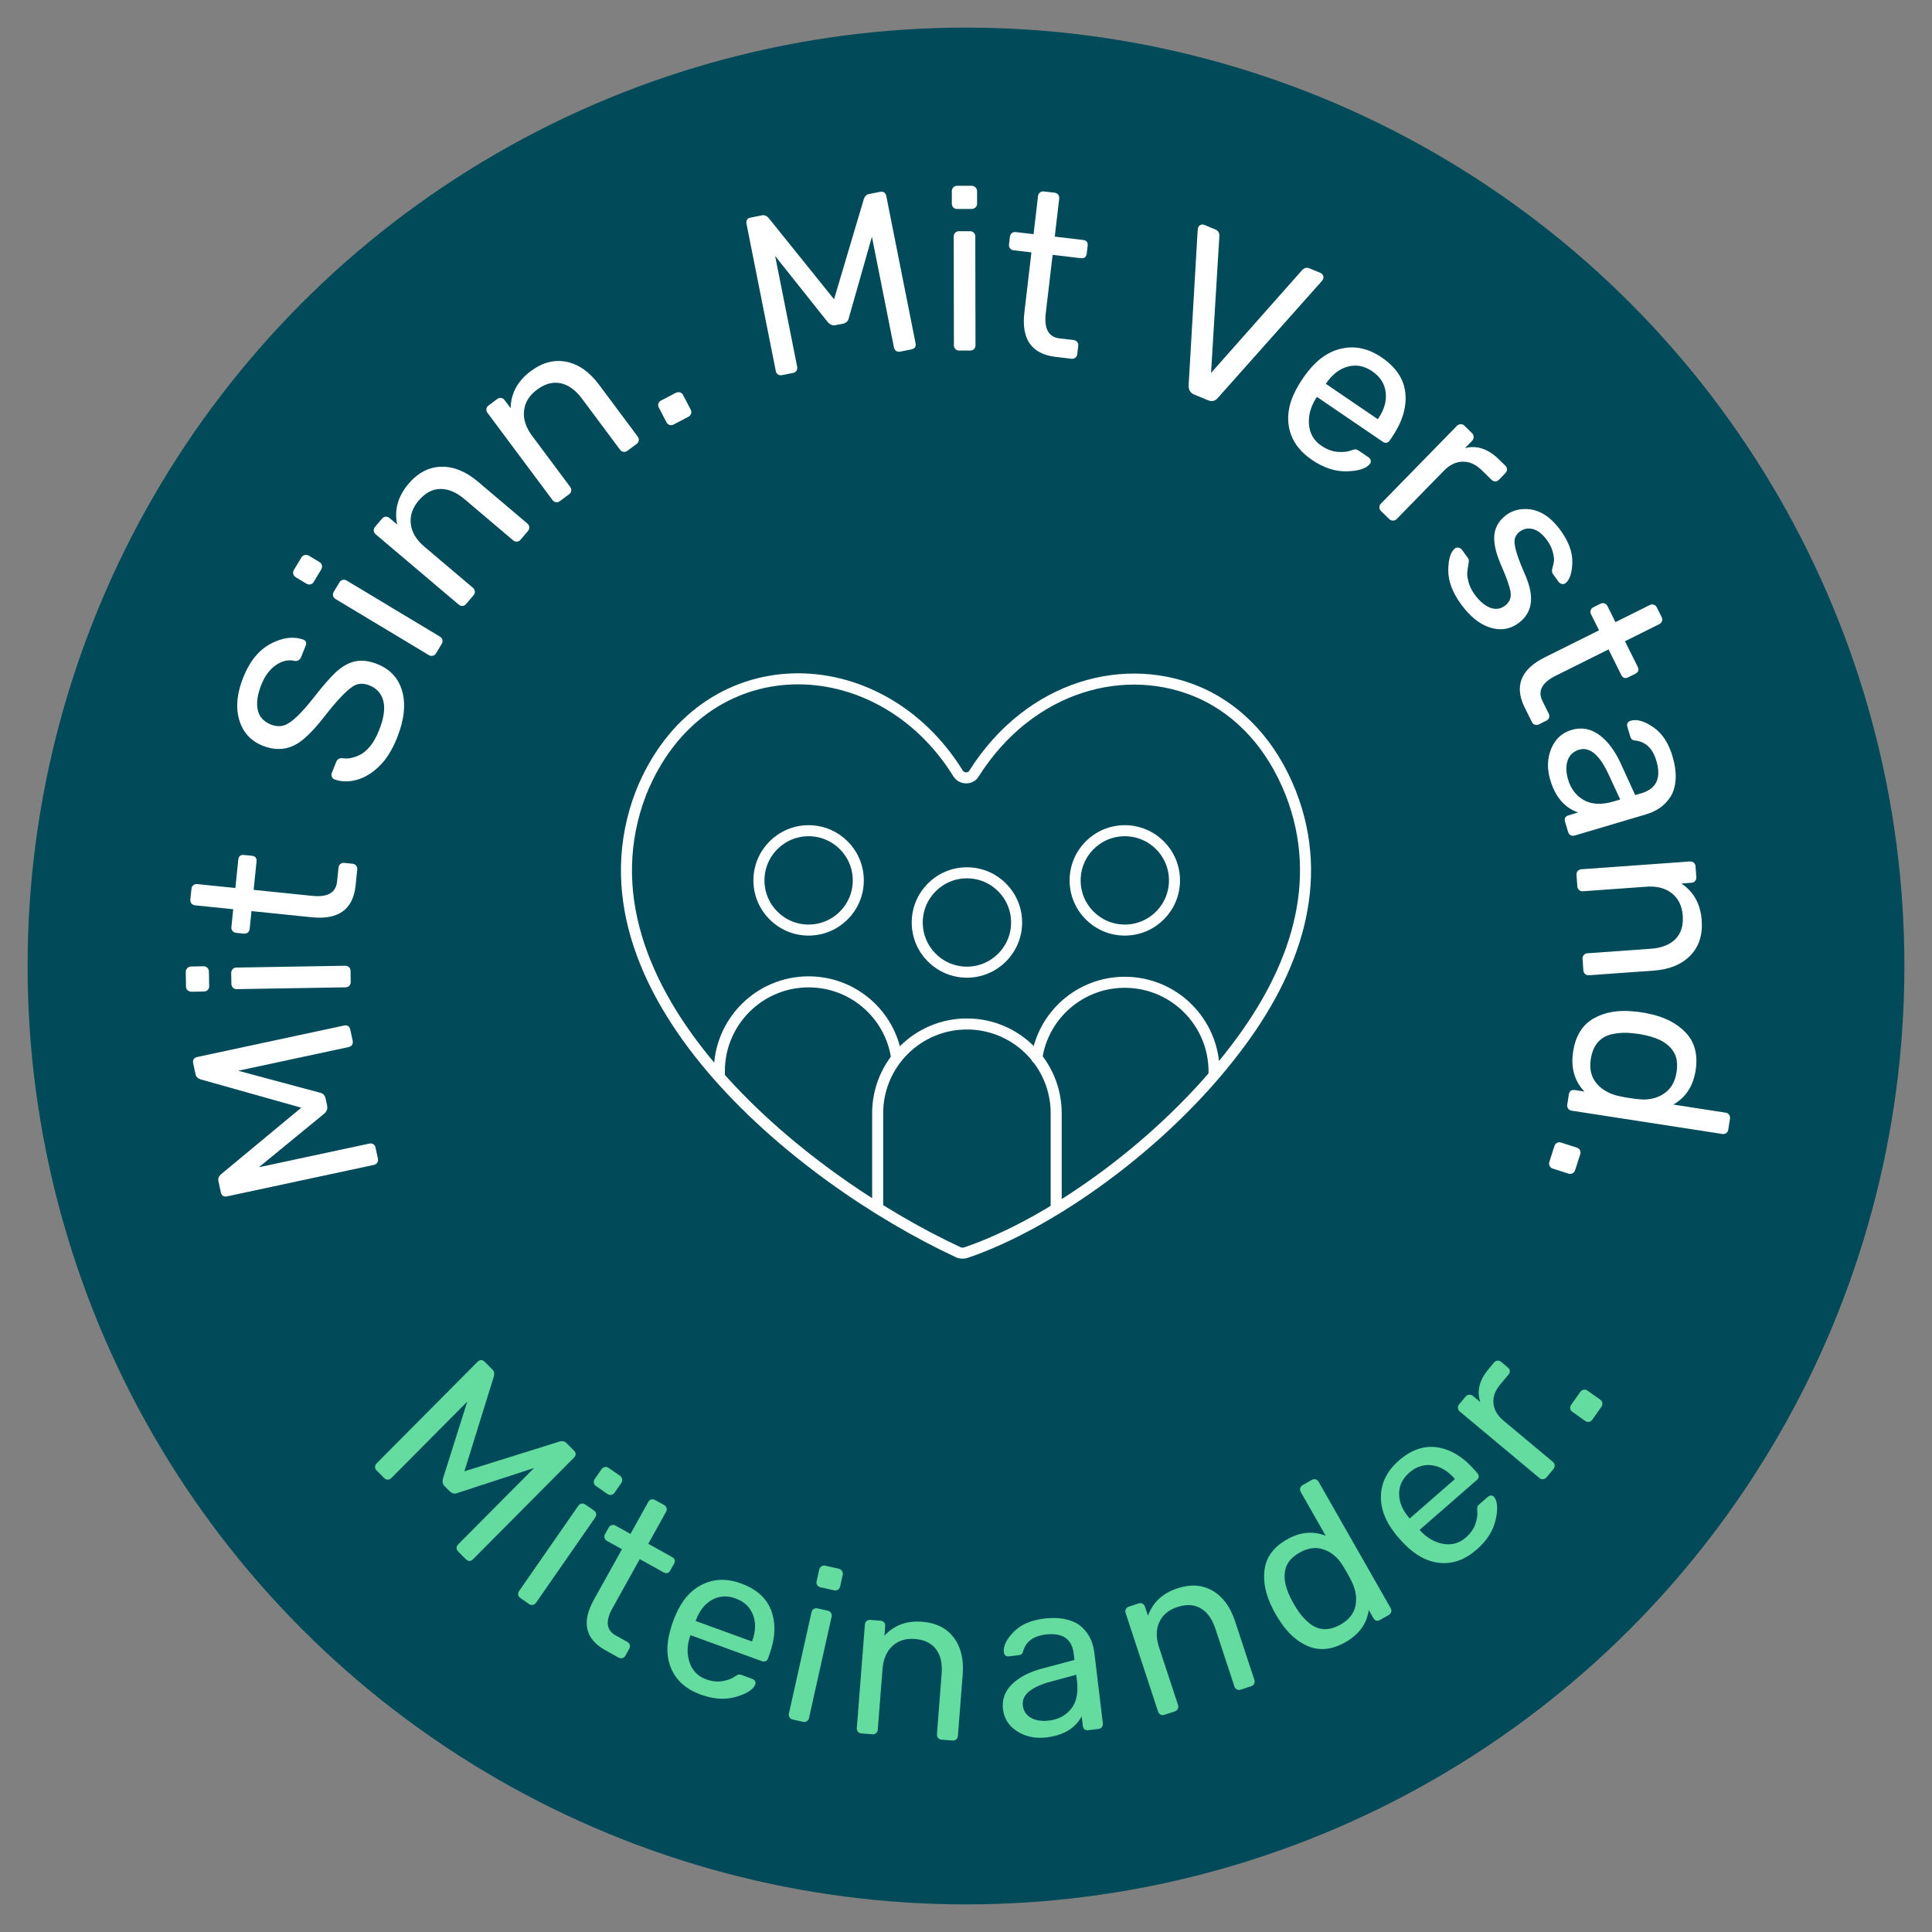 <?xml version="1.0" encoding="UTF-8"?>
<svg xmlns="http://www.w3.org/2000/svg" id="a" data-name="RZ" viewBox="0 0 350 350">
  <rect x="0" y="0" width="350" height="350" fill="#808080" stroke="none"/>
  <circle cx="175" cy="175" r="170" style="fill: #004a5a;"></circle>
  <g>
    <path d="M68.037,207.907l.426,1.993c.058.27.019.513-.12.727-.138.215-.343.35-.615.408l-26.547,5.687c-.65.14-1.042-.102-1.176-.726l-.435-2.032c-.094-.433.048-.832.423-1.196l14.586-12.098-18.279-5.14c-.491-.178-.781-.47-.869-.876l-.426-1.992c-.139-.651.116-1.046.767-1.185l26.547-5.688c.623-.134,1.005.124,1.144.774l.428,1.993c.058.27.018.513-.121.727-.138.215-.343.351-.614.408l-20.002,4.286,14.708,3.95c.615.094.993.467,1.133,1.118l.269,1.26c.122.569-.069,1.064-.574,1.483l-11.79,9.67,20.001-4.286c.272-.059.514-.018.727.12.215.139.351.344.409.614Z" style="fill: #fff;"></path>
    <path d="M37.85,176.033l.044,2.618c.004.277-.081.507-.259.691-.178.183-.405.276-.681.281l-2.245.038c-.276.005-.513-.081-.711-.259-.197-.176-.297-.404-.302-.681l-.045-2.619c-.005-.277.09-.514.28-.711.192-.197.425-.299.702-.303l2.245-.037c.278-.005.508.089.69.279.185.192.278.427.283.703ZM63.504,175.896l.032,1.995c.005.277-.08.507-.258.69-.178.185-.405.278-.682.283l-19.705.329c-.276.005-.507-.082-.69-.259-.182-.177-.276-.404-.281-.682l-.034-1.996c-.005-.276.082-.506.259-.69.178-.183.405-.277.681-.282l19.704-.329c.278-.004.508.082.69.259.184.178.278.405.283.682Z" style="fill: #fff;"></path>
    <path d="M64.719,157.527l-.293,2.854c-.445,4.357-3.093,6.288-7.947,5.791l-10.92-1.117-.329,3.226c-.029.276-.141.494-.339.656-.197.161-.434.227-.71.199l-1.407-.144c-.275-.028-.493-.141-.655-.339-.161-.197-.227-.434-.199-.71l.33-3.226-6.908-.707c-.275-.028-.493-.141-.655-.338-.161-.198-.227-.434-.199-.711l.199-1.943c.028-.276.141-.494.338-.655.198-.161.435-.228.71-.2l6.907.707.524-5.13c.065-.634.415-.918,1.049-.853l1.407.143c.635.065.919.415.854,1.049l-.525,5.128,10.63,1.088c2.786.285,4.281-.579,4.486-2.592l.259-2.523c.028-.276.141-.493.338-.655.198-.16.435-.227.71-.2l1.49.153c.276.028.494.141.656.339.161.197.227.434.198.71Z" style="fill: #fff;"></path>
    <path d="M71.934,133.655c-.908,2.264-2.008,4.004-3.3,5.216-1.267,1.225-2.612,2.029-4.036,2.414-1.422.386-2.763.356-4.018-.087-.205-.083-.358-.241-.459-.475-.1-.234-.104-.468-.011-.699l.788-1.968c.217-.541.608-.771,1.174-.694.731.114,1.465.035,2.201-.238,1.859-.538,3.319-2.134,4.381-4.784.866-2.161,1.134-3.928.802-5.299-.33-1.371-1.178-2.331-2.542-2.879-.9-.361-1.741-.384-2.524-.071-1.199.535-3.093,2.464-5.679,5.786-1.304,1.688-2.519,3.007-3.647,3.958-2.24,1.94-4.736,2.357-7.49,1.253-2.161-.866-3.574-2.425-4.239-4.677s-.42-4.82.735-7.701c1.175-2.933,2.833-4.963,4.973-6.092,2.14-1.128,4.099-1.381,5.879-.756.515.206.664.579.448,1.12l-.82,2.045c-.207.516-.585.751-1.136.71-1.142-.279-2.279-.032-3.409.739-1.13.772-2.015,1.955-2.655,3.55-.701,1.749-.925,3.257-.67,4.524.253,1.266,1.05,2.167,2.387,2.703.875.351,1.694.395,2.455.133,1.272-.415,3.11-2.172,5.516-5.269,1.473-1.888,2.74-3.336,3.801-4.343,1.179-1.08,2.369-1.738,3.568-1.974,1.199-.236,2.52-.065,3.96.513,2.367.949,3.873,2.613,4.517,4.99.644,2.378.327,5.163-.952,8.353Z" style="fill: #fff;"></path>
    <path d="M58.186,103.172l-1.35,2.245c-.143.237-.337.388-.585.449-.248.062-.49.022-.727-.122l-1.924-1.157c-.237-.143-.393-.341-.466-.595-.073-.254-.039-.501.104-.739l1.35-2.244c.142-.237.347-.39.613-.456.266-.066.519-.029.755.115l1.924,1.156c.239.142.384.343.439.603.054.259.01.508-.133.745ZM80.022,116.637l-1.028,1.711c-.144.237-.338.387-.585.449-.247.062-.49.021-.727-.122l-16.89-10.153c-.238-.143-.387-.337-.449-.585-.061-.246-.021-.489.122-.727l1.028-1.71c.143-.236.338-.386.585-.449.247-.06.49-.02.727.122l16.89,10.153c.238.143.388.339.449.586.062.247.021.49-.122.727Z" style="fill: #fff;"></path>
    <path d="M85.79,107.829l-1.344,1.587c-.179.212-.395.328-.65.349-.253.02-.486-.058-.698-.237l-15.039-12.736c-.212-.179-.328-.395-.349-.649-.022-.253.058-.486.238-.698l1.262-1.491c.178-.212.395-.327.649-.349.254-.02.486.058.698.238l1.396,1.182c-.554-2.648.127-5.104,2.044-7.368,1.701-2.008,3.676-3.042,5.923-3.101,2.247-.058,4.471.843,6.67,2.706l8.947,7.577c.212.18.328.396.35.649.02.255-.059.487-.238.698l-1.344,1.587c-.179.212-.395.328-.649.348-.254.022-.486-.057-.699-.236l-8.787-7.444c-1.503-1.271-2.974-1.891-4.418-1.86s-2.747.734-3.911,2.109c-1.129,1.332-1.601,2.749-1.418,4.248.183,1.5,1.005,2.866,2.464,4.103l8.789,7.443c.212.18.328.396.348.65.022.254-.058.487-.236.698Z" style="fill: #fff;"></path>
    <path d="M103.095,89.542l-1.666,1.243c-.222.165-.459.23-.712.193-.252-.037-.46-.166-.625-.388l-11.78-15.8c-.165-.222-.23-.459-.193-.711.037-.253.166-.461.388-.627l1.567-1.168c.222-.164.459-.229.712-.193.252.037.46.167.626.389l1.093,1.467c.058-2.705,1.275-4.944,3.653-6.717,2.111-1.573,4.268-2.136,6.47-1.686,2.202.449,4.165,1.83,5.888,4.141l7.008,9.4c.165.222.229.459.193.71-.037.253-.167.462-.389.627l-1.666,1.242c-.222.166-.459.23-.711.193-.253-.036-.461-.166-.626-.388l-6.884-9.233c-1.176-1.578-2.471-2.513-3.884-2.809-1.412-.295-2.842.096-4.286,1.172-1.399,1.044-2.179,2.318-2.338,3.82-.16,1.502.332,3.019,1.475,4.552l6.884,9.233c.166.222.23.46.194.712-.037.253-.167.461-.389.627Z" style="fill: #fff;"></path>
    <path d="M124.684,75.521l-2.653,1.383c-.247.129-.491.155-.734.078-.244-.076-.429-.238-.557-.484l-1.384-2.654c-.128-.246-.154-.49-.077-.734.076-.242.237-.428.483-.557l2.655-1.383c.245-.128.496-.157.751-.087.255.07.447.228.575.473l1.384,2.654c.128.246.147.494.059.742-.088.251-.256.439-.502.567Z" style="fill: #fff;"></path>
    <path d="M143.661,67.563l-1.998.398c-.272.054-.514.011-.726-.132-.212-.141-.344-.348-.398-.62l-5.297-26.628c-.13-.652.117-1.04.743-1.165l2.039-.406c.435-.086.832.062,1.191.442l11.881,14.763,5.408-18.201c.185-.489.482-.774.889-.856l1.999-.398c.652-.129,1.043.132,1.173.785l5.297,26.627c.125.625-.14,1.003-.792,1.132l-1.998.398c-.272.054-.513.011-.725-.131s-.344-.349-.399-.62l-3.991-20.062-4.165,14.648c-.105.614-.483.986-1.135,1.116l-1.263.251c-.571.114-1.063-.085-1.476-.597l-9.495-11.93,3.991,20.062c.056.272.011.514-.131.725-.141.212-.347.345-.619.399Z" style="fill: #fff;"></path>
    <path d="M176.009,37.851l-2.618.004c-.277.002-.507-.089-.686-.268-.181-.18-.271-.408-.272-.686l-.003-2.245c-.002-.276.088-.512.269-.707.179-.193.408-.292.686-.293l2.619-.004c.276-.001.513.097.707.289.194.194.291.43.292.707l.004,2.245c.001.278-.097.507-.29.686-.195.181-.429.271-.707.271ZM175.763,63.505l-1.995.004c-.278.001-.507-.089-.687-.27-.181-.18-.27-.407-.272-.685l-.034-19.707c0-.276.09-.505.269-.686.18-.18.408-.271.685-.271l1.997-.003c.276-.001.505.089.686.268.181.18.272.41.272.686l.034,19.708c.001.278-.09.506-.269.686-.181.181-.409.271-.686.271Z" style="fill: #fff;"></path>
    <path d="M194.096,64.99l-2.849-.335c-4.35-.509-6.241-3.186-5.672-8.032l1.277-10.901-3.22-.378c-.276-.032-.493-.148-.65-.348-.159-.2-.221-.437-.188-.713l.164-1.404c.033-.274.149-.491.349-.649.199-.158.437-.222.713-.188l3.22.377.809-6.896c.032-.274.147-.492.347-.649.2-.159.437-.222.713-.19l1.94.227c.276.033.493.15.65.349.158.201.221.437.189.713l-.808,6.896,5.12.6c.632.074.913.429.838,1.061l-.164,1.405c-.075.633-.428.912-1.062.839l-5.12-.601-1.244,10.612c-.327,2.782.515,4.288,2.526,4.524l2.519.295c.275.032.491.148.65.348.157.2.22.437.188.713l-.175,1.486c-.032.276-.149.492-.348.65-.201.158-.439.221-.713.189Z" style="fill: #fff;"></path>
    <path d="M218.832,72.506l-2.497-1.032c-.666-.275-1.002-.804-1.009-1.587l1.646-28.247c.032-.227.066-.378.098-.455.084-.203.236-.352.452-.442.217-.09.429-.093.634-.008l1.997.826c.486.2.737.574.752,1.12l-1.513,24.883,16.537-18.673c.395-.376.823-.469,1.285-.278l1.998.826c.205.085.359.238.461.46.103.223.113.437.028.642-.031.077-.116.207-.251.391l-18.821,21.147c-.481.582-1.079.724-1.796.427Z" style="fill: #fff;"></path>
    <path d="M237.689,83.322c-2.384-1.624-3.781-3.633-4.195-6.028s.176-4.911,1.771-7.547c.117-.222.371-.619.761-1.191.375-.551.644-.92.808-1.11,1.838-2.403,3.963-3.848,6.374-4.335,2.411-.487,4.773.057,7.088,1.634,2.633,1.795,4.068,3.972,4.304,6.531.235,2.558-.568,5.189-2.409,7.892l-.398.584c-.358.527-.802.61-1.328.251l-11.888-8.099-.094.137-.117.172c-.961,1.558-1.369,3.142-1.224,4.75.145,1.608.893,2.872,2.245,3.793.984.671,1.981,1.041,2.992,1.108,1.011.068,1.82-.025,2.43-.281.394-.134.662-.195.804-.182.141.013.351.113.625.3l1.685,1.147c.205.141.337.33.391.569.055.239.001.453-.162.644-.662.824-2.044,1.266-4.147,1.324-2.103.06-4.208-.629-6.316-2.064ZM240.261,69.428l-.07.103,9.414,6.415.07-.104c1.093-1.603,1.545-3.19,1.357-4.76-.188-1.57-1.004-2.847-2.446-3.83-1.421-.968-2.89-1.248-4.408-.84-1.519.408-2.824,1.413-3.916,3.016Z" style="fill: #fff;"></path>
    <path d="M251.645,94.009l-1.457-1.423c-.199-.194-.3-.418-.303-.673-.003-.255.093-.481.286-.68l13.744-14.067c.193-.197.422-.303.686-.316.265-.012.496.078.694.271l1.368,1.336c.198.195.299.429.303.703.002.274-.092.511-.286.708l-1.278,1.309c2.13-.553,4.176.128,6.139,2.045l1.16,1.133c.198.194.299.419.302.673.002.254-.093.481-.286.68l-1.191,1.219c-.195.198-.414.294-.658.287-.246-.007-.468-.107-.666-.301l-1.784-1.744c-1.07-1.046-2.218-1.557-3.443-1.532-1.225.024-2.36.571-3.405,1.642l-8.543,8.743c-.193.199-.423.294-.687.287-.266-.006-.496-.107-.694-.3Z" style="fill: #fff;"></path>
    <path d="M264.68,109.462c-1.552-2.128-2.321-4.173-2.312-6.135.01-1.962.394-3.271,1.151-3.926.208-.186.445-.248.713-.186.269.063.476.194.622.395l1.103,1.512c.147.202.181.485.105.849-.132.713-.218,1.29-.256,1.73-.039.44.041,1.034.242,1.779.199.745.57,1.487,1.109,2.227.865,1.186,1.782,1.975,2.754,2.366.97.39,1.87.283,2.699-.322.849-.62,1.198-1.448,1.043-2.484-.156-1.037-.747-2.706-1.774-5.01-.957-2.253-1.339-4.083-1.147-5.492.19-1.408.924-2.577,2.201-3.508.851-.62,1.836-.962,2.957-1.025,2.547-.177,4.817,1.101,6.809,3.835,1.47,2.016,2.184,3.947,2.142,5.796s-.43,3.092-1.165,3.731c-.208.185-.442.253-.7.203-.261-.051-.463-.177-.611-.378l-1.029-1.412c-.163-.224-.215-.529-.153-.916.168-.569.276-1.042.327-1.422.049-.38-.019-.931-.203-1.654-.184-.724-.537-1.444-1.059-2.16-.8-1.097-1.638-1.765-2.513-2.001-.876-.236-1.683-.084-2.422.453-.403.294-.694.695-.873,1.202-.278.889.222,2.823,1.501,5.801.814,1.774,1.27,3.225,1.371,4.351.247,2.221-.503,3.969-2.25,5.243-1.523,1.11-3.226,1.373-5.109.79-1.883-.582-3.64-1.994-5.272-4.233Z" style="fill: #fff;"></path>
    <path d="M277.513,130.794l-1.279-2.567c-1.953-3.921-.746-6.968,3.621-9.144l9.823-4.894-1.445-2.903c-.124-.248-.145-.493-.063-.735.08-.242.244-.424.493-.548l1.266-.63c.248-.124.492-.145.734-.063.241.08.425.244.548.493l1.445,2.903,6.215-3.097c.248-.123.493-.144.734-.063.242.081.425.246.548.493l.871,1.75c.124.248.144.493.064.734-.081.242-.246.425-.493.547l-6.214,3.096,2.298,4.614c.284.571.141.999-.429,1.283l-1.266.63c-.571.284-.998.141-1.283-.43l-2.298-4.614-9.565,4.765c-2.506,1.248-3.307,2.777-2.405,4.588l1.13,2.27c.124.248.145.493.065.735-.082.242-.246.425-.494.547l-1.339.668c-.249.124-.493.144-.735.064-.242-.081-.425-.246-.548-.494Z" style="fill: #fff;"></path>
    <path d="M280.836,141.273c-.599-2.019-.537-3.903.188-5.651.724-1.747,1.95-2.877,3.678-3.389,1.78-.528,3.443-.235,4.989.883,1.546,1.117,2.858,2.859,3.937,5.228l2.599,5.691,1.156-.342c2.71-.804,3.604-2.761,2.683-5.87-.67-2.259-1.959-3.482-3.863-3.668-.446-.041-.729-.261-.846-.659l-.533-1.794c-.173-.585.032-.964.617-1.137,1.09-.324,2.44.064,4.052,1.162,1.612,1.097,2.777,2.854,3.494,5.273.473,1.594.659,3.028.561,4.301-.1,1.272-.426,2.316-.979,3.131-.554.815-1.192,1.466-1.913,1.956-.723.488-1.549.871-2.479,1.147l-12.915,3.83c-.266.08-.511.058-.735-.064-.224-.12-.374-.315-.454-.58l-.544-1.834c-.181-.612.034-1.008.646-1.188l1.713-.509c-2.453-.863-4.136-2.835-5.051-5.917ZM284.074,141.223c.504,1.7,1.466,2.947,2.887,3.74s3.234.862,5.439.208l1.117-.332-2.049-4.423c-1.659-3.643-3.459-5.175-5.398-4.6-1.036.307-1.727.952-2.07,1.937-.344.984-.32,2.14.075,3.469Z" style="fill: #fff;"></path>
    <path d="M285.747,160.57l-.149-2.073c-.02-.276.053-.512.221-.704.167-.192.388-.298.664-.318l19.658-1.41c.275-.02.51.053.703.221.193.165.3.387.319.664l.14,1.95c.02.276-.054.51-.22.703-.168.193-.389.299-.665.319l-1.825.13c2.249,1.506,3.478,3.738,3.691,6.697.188,2.625-.5,4.747-2.066,6.359-1.566,1.613-3.786,2.523-6.661,2.73l-11.695.839c-.276.019-.511-.053-.703-.221-.192-.167-.299-.389-.318-.664l-.149-2.074c-.02-.276.053-.511.221-.703.167-.193.388-.299.664-.319l11.488-.824c1.963-.14,3.449-.726,4.459-1.757,1.01-1.032,1.45-2.445,1.321-4.242-.124-1.741-.778-3.084-1.956-4.028-1.18-.944-2.723-1.347-4.63-1.211l-11.488.824c-.277.02-.512-.054-.703-.22-.193-.167-.3-.388-.319-.665Z" style="fill: #fff;"></path>
    <path d="M284.991,190.483c.441-2.849,1.69-4.851,3.747-6.004,2.058-1.155,4.547-1.563,7.468-1.224.305.019.719.069,1.239.15.52.08.928.158,1.226.232,2.882.585,5.13,1.74,6.743,3.462s2.201,3.993,1.765,6.814c-.435,2.821-1.778,4.885-4.028,6.193l9.451,1.461c.273.042.486.166.637.372.15.205.204.445.162.719l-.305,1.972c-.042.273-.166.486-.371.637-.206.15-.446.204-.72.161l-27.283-4.216c-.274-.042-.486-.167-.637-.372-.151-.205-.204-.446-.162-.719l.286-1.849c.097-.63.459-.896,1.091-.798l1.725.266c-1.808-1.906-2.486-4.326-2.034-7.256ZM288.186,191.861c-.284,1.835.094,3.338,1.134,4.509,1.039,1.17,2.472,1.923,4.298,2.262.297.074.829.17,1.597.289.74.114,1.262.181,1.567.201,1.734.211,3.255-.1,4.562-.936,1.308-.836,2.099-2.144,2.374-3.924.22-1.425.09-2.581-.389-3.468-.872-1.622-2.639-2.708-5.302-3.26-.786-.178-1.581-.3-2.382-.368-1.16-.123-2.259-.083-3.3.121-2.366.419-3.751,1.944-4.157,4.574Z" style="fill: #fff;"></path>
    <path d="M280.687,210.456l.916-2.85c.085-.265.24-.455.467-.571.226-.117.472-.132.736-.048l2.851.916c.263.084.452.239.57.467.116.226.132.472.047.735l-.915,2.85c-.084.263-.242.46-.473.591-.232.129-.478.152-.742.067l-2.85-.916c-.265-.084-.452-.246-.564-.486s-.126-.492-.042-.755Z" style="fill: #fff;"></path>
  </g>
  <g>
    <g>
      <circle cx="175.167" cy="167.118" r="9" style="fill: none; stroke: #fff; stroke-linecap: round; stroke-linejoin: round; stroke-width: 2px;"></circle>
      <path d="M158.997,218.832v-17.161c0-8.924,7.246-16.17,16.17-16.17h0c8.924,0,16.17,7.246,16.17,16.17v17.314" style="fill: none; stroke: #fff; stroke-linecap: round; stroke-linejoin: round; stroke-width: 2px;"></path>
      <circle cx="146.488" cy="159.491" r="9" style="fill: none; stroke: #fff; stroke-linecap: round; stroke-linejoin: round; stroke-width: 2px;"></circle>
      <path d="M130.319,195.034v-.992c0-8.924,7.246-16.17,16.17-16.17h0c8.085,0,14.797,5.949,15.941,13.729" style="fill: none; stroke: #fff; stroke-linecap: round; stroke-linejoin: round; stroke-width: 2px;"></path>
      <circle cx="203.769" cy="159.491" r="9" style="fill: none; stroke: #fff; stroke-linecap: round; stroke-linejoin: round; stroke-width: 2px;"></circle>
      <path d="M187.828,191.678c1.144-7.78,7.856-13.729,15.941-13.729h0c8.924,0,16.17,7.246,16.17,16.17v.534" style="fill: none; stroke: #fff; stroke-linecap: round; stroke-linejoin: round; stroke-width: 2px;"></path>
    </g>
    <path d="M223.905,189.924c-13.043,17.238-33.408,31.73-48.891,36.992-.458.153-.992.153-1.449-.076-28.831-13.424-71.086-47.747-57.434-83.214,10.907-27.153,43.094-26.696,57.434-3.509.686,1.068,2.288,1.068,2.898,0,10.144-16.017,27.687-20.67,41.34-14.416h0c6.712,3.127,12.509,9.076,16.017,17.924,6.407,16.322.686,32.416-9.915,46.298Z" style="fill: none; stroke: #fff; stroke-linecap: round; stroke-linejoin: round; stroke-width: 2px;"></path>
  </g>
  <g>
    <path d="M69.606,267.766l-1.379-1.37c-.188-.186-.283-.402-.283-.644-.002-.243.092-.458.278-.646l18.26-18.374c.446-.45.886-.46,1.317-.032l1.407,1.398c.3.298.395.69.284,1.177l-5.36,17.267,17.29-5.411c.486-.114.87-.031,1.151.249l1.378,1.37c.451.448.452.896.005,1.347l-18.259,18.374c-.429.432-.868.424-1.318-.024l-1.379-1.37c-.187-.187-.282-.401-.283-.644-.001-.244.093-.459.279-.646l13.758-13.843-13.815,4.503c-.542.245-1.037.144-1.488-.304l-.873-.866c-.393-.391-.497-.886-.312-1.485l4.387-13.871-13.757,13.843c-.186.188-.402.282-.644.283-.244,0-.459-.093-.646-.28Z" style="fill: #64dca0;"></path>
    <path d="M95.836,290.584l-1.564-1.086c-.218-.151-.348-.345-.391-.584-.044-.24.011-.468.161-.686l10.723-15.446c.151-.217.345-.347.585-.39.239-.043.467.01.684.161l1.564,1.086c.216.151.347.346.391.585.042.239-.011.468-.161.686l-10.723,15.445c-.151.218-.346.347-.585.391s-.468-.011-.685-.162ZM110.023,270.637l-2.054-1.425c-.217-.15-.347-.345-.39-.585-.044-.24.011-.467.161-.684l1.222-1.76c.151-.217.349-.354.596-.408.246-.053.479-.005.696.146l2.053,1.425c.217.151.349.355.395.612.046.258-.005.496-.156.712l-1.222,1.76c-.151.219-.352.344-.602.38-.251.036-.484-.022-.7-.173Z" style="fill: #64dca0;"></path>
    <path d="M112.063,300.289l-2.392-1.33c-3.652-2.031-4.347-5.079-2.086-9.148l5.089-9.153-2.705-1.503c-.231-.13-.38-.31-.446-.544-.067-.234-.036-.466.093-.697l.655-1.179c.129-.231.31-.38.544-.447.234-.066.466-.036.698.093l2.704,1.503,3.219-5.79c.128-.231.309-.38.543-.446s.466-.037.697.092l1.63.907c.23.127.38.309.446.542.066.235.036.467-.093.697l-3.218,5.79,4.299,2.39c.531.296.649.71.354,1.242l-.656,1.178c-.296.532-.71.649-1.241.354l-4.299-2.391-4.954,8.912c-1.298,2.335-1.103,3.97.585,4.909l2.114,1.176c.231.128.38.31.447.542.066.235.036.468-.093.698l-.694,1.248c-.128.232-.31.381-.544.447-.234.067-.466.036-.696-.092Z" style="fill: #64dca0;"></path>
    <path d="M126.948,306.992c-2.584-.941-4.349-2.47-5.295-4.588-.946-2.117-.991-4.582-.135-7.395.056-.232.198-.659.424-1.281.217-.596.379-1.002.486-1.215,1.135-2.655,2.76-4.49,4.876-5.507,2.115-1.017,4.427-1.069,6.937-.154,2.858,1.04,4.696,2.716,5.516,5.028.819,2.31.694,4.932-.374,7.863l-.231.634c-.208.572-.598.754-1.17.546l-12.897-4.697-.053.149-.068.186c-.524,1.667-.529,3.228-.016,4.681.512,1.453,1.501,2.446,2.967,2.981,1.068.388,2.078.496,3.028.321s1.677-.451,2.181-.831c.333-.217.565-.336.7-.358.134-.021.351.022.649.131l1.827.666c.223.08.388.225.496.434.107.207.107.419.002.633-.419.917-1.593,1.651-3.524,2.199-1.931.55-4.039.408-6.326-.425ZM126.064,293.54l-.04.113,10.213,3.72.041-.113c.633-1.74.679-3.313.136-4.721-.543-1.408-1.597-2.396-3.162-2.967-1.541-.561-2.966-.474-4.274.259-1.309.734-2.28,1.971-2.913,3.709Z" style="fill: #64dca0;"></path>
    <path d="M145.471,311.924l-1.859-.415c-.258-.056-.452-.188-.582-.393s-.167-.437-.11-.696l4.092-18.352c.057-.257.188-.452.394-.583.205-.131.437-.166.695-.109l1.858.415c.259.057.452.188.583.393.131.206.167.438.11.696l-4.092,18.352c-.058.259-.189.453-.395.583-.205.131-.437.167-.694.11ZM151.068,288.094l-2.44-.544c-.257-.057-.452-.188-.582-.393s-.166-.438-.109-.696l.466-2.091c.058-.257.19-.458.398-.602.208-.143.442-.186.7-.128l2.439.544c.258.057.457.196.598.418s.181.461.124.719l-.466,2.091c-.057.257-.195.45-.412.578-.219.128-.457.162-.715.105Z" style="fill: #64dca0;"></path>
    <path d="M158.037,314.18l-1.978-.154c-.264-.02-.474-.123-.632-.308-.158-.185-.226-.408-.206-.673l1.462-18.747c.021-.263.123-.474.307-.632.185-.158.409-.226.673-.206l1.859.145c.263.021.474.123.632.308.158.185.227.409.206.673l-.136,1.74c1.74-1.907,4.021-2.75,6.843-2.53,2.503.195,4.406,1.146,5.706,2.852,1.3,1.706,1.842,3.93,1.629,6.672l-.869,11.153c-.021.263-.124.474-.308.632-.185.159-.409.227-.673.206l-1.978-.154c-.263-.02-.475-.123-.632-.308-.158-.185-.227-.408-.206-.672l.854-10.955c.146-1.872-.196-3.358-1.025-4.457-.829-1.1-2.101-1.716-3.815-1.849-1.661-.13-3.021.296-4.077,1.274-1.059.978-1.659,2.377-1.8,4.197l-.854,10.955c-.021.263-.124.474-.308.632-.185.158-.409.226-.672.207Z" style="fill: #64dca0;"></path>
    <path d="M189.585,314.748c-1.995.241-3.756-.12-5.284-1.083-1.528-.961-2.394-2.295-2.599-4.002-.211-1.758.331-3.276,1.631-4.55,1.298-1.275,3.148-2.23,5.549-2.866l5.769-1.533-.138-1.142c-.322-2.678-2.018-3.832-5.091-3.463-2.232.269-3.587,1.285-4.069,3.046-.11.413-.362.643-.756.69l-1.771.214c-.578.069-.902-.185-.971-.763-.13-1.076.451-2.285,1.741-3.625,1.29-1.34,3.13-2.154,5.519-2.442,1.576-.189,2.954-.135,4.136.162,1.181.297,2.11.771,2.788,1.422.677.652,1.188,1.356,1.533,2.114s.571,1.595.682,2.515l1.535,12.761c.032.263-.028.49-.178.68-.15.192-.357.303-.619.334l-1.812.217c-.604.073-.942-.192-1.015-.796l-.204-1.693c-1.204,2.17-3.329,3.437-6.375,3.802ZM190.058,311.695c1.679-.202,3.007-.907,3.981-2.117.973-1.208,1.329-2.903,1.067-5.082l-.133-1.104-4.489,1.219c-3.692.977-5.421,2.425-5.191,4.34.123,1.024.62,1.778,1.49,2.259s1.961.643,3.275.484Z" style="fill: #64dca0;"></path>
    <path d="M212.834,310.031l-1.884.62c-.252.083-.486.069-.702-.041-.218-.109-.367-.289-.45-.54l-5.88-17.86c-.082-.251-.069-.486.04-.703s.29-.367.541-.449l1.771-.583c.251-.083.485-.069.703.039.217.11.368.29.449.541l.547,1.659c.869-2.432,2.649-4.089,5.336-4.974,2.386-.785,4.508-.641,6.364.431,1.857,1.074,3.215,2.917,4.076,5.529l3.498,10.625c.083.251.069.486-.041.703s-.29.367-.541.449l-1.884.62c-.251.083-.485.069-.703-.04-.217-.11-.367-.29-.449-.541l-3.436-10.438c-.588-1.783-1.476-3.021-2.666-3.716-1.188-.695-2.6-.773-4.232-.236-1.582.521-2.673,1.438-3.272,2.748-.599,1.312-.612,2.833-.042,4.566l3.436,10.437c.083.253.069.486-.04.703-.11.217-.291.366-.541.449Z" style="fill: #64dca0;"></path>
    <path d="M243.754,297.49c-2.389,1.361-4.625,1.617-6.709.765-2.084-.852-3.866-2.469-5.346-4.853-.168-.239-.375-.576-.624-1.014-.249-.435-.434-.786-.555-1.053-1.273-2.499-1.746-4.865-1.417-7.092.329-2.226,1.676-4.014,4.042-5.363,2.366-1.349,4.705-1.571,7.017-.667l-4.518-7.926c-.131-.229-.165-.461-.1-.696.064-.234.211-.417.441-.547l1.654-.944c.229-.131.462-.164.696-.1.235.066.417.212.548.442l13.045,22.882c.131.23.164.463.1.696-.065.236-.212.419-.442.548l-1.551.885c-.529.301-.943.187-1.245-.341l-.825-1.447c-.351,2.483-1.754,4.425-4.213,5.827ZM242.887,294.286c1.539-.878,2.438-2.052,2.695-3.523.257-1.472-.03-2.989-.861-4.554-.122-.266-.365-.721-.732-1.364-.354-.62-.615-1.049-.781-1.29-.872-1.422-2.007-2.371-3.407-2.852-1.401-.481-2.847-.295-4.34.556-1.195.681-1.981,1.464-2.359,2.349-.694,1.614-.456,3.578.713,5.895.333.693.713,1.359,1.139,1.999.596.938,1.279,1.736,2.049,2.392,1.717,1.519,3.679,1.648,5.885.391Z" style="fill: #64dca0;"></path>
    <path d="M267.509,280.724c-2.072,1.808-4.265,2.615-6.575,2.42-2.311-.195-4.492-1.347-6.54-3.454-.177-.161-.482-.491-.917-.99-.418-.479-.695-.816-.831-1.013-1.776-2.276-2.598-4.585-2.466-6.929.131-2.342,1.203-4.392,3.216-6.15,2.291-1.998,4.647-2.798,7.065-2.4,2.419.398,4.655,1.774,6.705,4.126l.444.508c.4.459.37.887-.088,1.287l-10.342,9.024.105.12.131.15c1.207,1.263,2.571,2.021,4.09,2.274,1.52.254,2.866-.133,4.043-1.158.856-.747,1.439-1.579,1.744-2.496.307-.917.415-1.686.326-2.312-.029-.395-.021-.657.025-.785.046-.127.189-.297.428-.505l1.466-1.278c.179-.156.385-.232.619-.225.233.006.419.108.555.304.602.81.676,2.193.224,4.149s-1.595,3.734-3.428,5.333ZM255.303,275l.078.09,8.19-7.146-.078-.09c-1.217-1.394-2.573-2.194-4.069-2.4-1.493-.203-2.869.241-4.125,1.337-1.235,1.079-1.848,2.367-1.838,3.867.011,1.5.625,2.948,1.842,4.342Z" style="fill: #64dca0;"></path>
    <path d="M281.406,266.147l-1.246,1.491c-.169.204-.374.317-.617.337-.242.022-.465-.052-.668-.222l-14.401-12.027c-.203-.17-.32-.38-.352-.631-.032-.25.036-.477.206-.68l1.169-1.401c.17-.202.385-.316.646-.34.26-.022.493.049.696.219l1.339,1.118c-.685-1.983-.188-3.981,1.49-5.99l.991-1.188c.169-.203.375-.314.618-.337.242-.022.465.053.667.221l1.248,1.043c.203.17.311.371.323.605.011.235-.068.452-.237.655l-1.526,1.828c-.915,1.095-1.317,2.226-1.202,3.389.114,1.162.719,2.202,1.815,3.117l8.951,7.476c.203.169.312.381.324.632.014.253-.065.48-.234.683Z" style="fill: #64dca0;"></path>
    <path d="M290.102,254.872l-1.651,2.331c-.153.215-.349.343-.588.384-.239.042-.468-.015-.683-.168l-2.331-1.651c-.215-.153-.344-.349-.385-.588-.041-.239.015-.468.168-.684l1.651-2.33c.153-.215.353-.35.601-.402.247-.052.479-.001.694.151l2.331,1.652c.216.153.34.355.373.605.034.251-.027.484-.18.7Z" style="fill: #64dca0;"></path>
  </g>
</svg>
